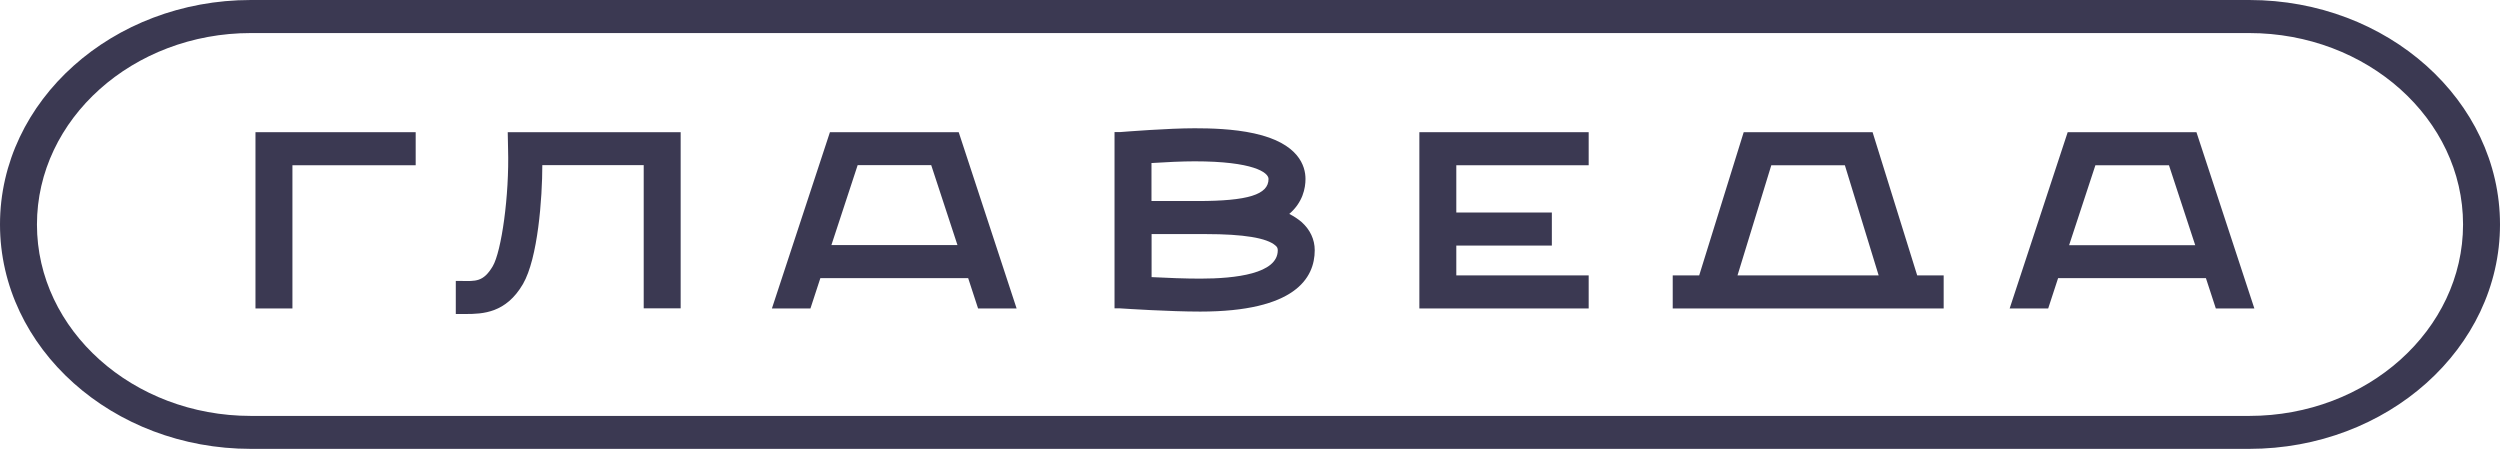 <?xml version="1.0" encoding="UTF-8"?> <svg xmlns="http://www.w3.org/2000/svg" width="627" height="113" viewBox="0 0 627 113" fill="none"> <path d="M64.074 77.361H73.341V41.445H104.252V33.154H64.074V77.361Z" fill="#3B3952"></path> <path d="M127.424 37.401C127.762 49.053 125.756 63.08 123.581 66.771C121.207 70.764 119.286 70.511 115.641 70.461C115.189 70.461 114.765 70.461 114.313 70.461V78.751C114.709 78.751 115.104 78.751 115.5 78.751C115.924 78.751 116.348 78.751 116.8 78.751C121.094 78.751 126.915 78.523 131.153 71.244C134.911 64.799 136.013 49.659 136.013 41.419H161.442V77.336H170.71V33.154H127.339L127.424 37.401Z" fill="#3B3952"></path> <path d="M208.147 33.154L193.596 77.361H203.26L205.747 69.753H242.816L245.302 77.361H254.966L240.443 33.154H208.147ZM208.516 61.463L215.099 41.419H233.55L240.131 61.463H208.516Z" fill="#3B3952"></path> <path d="M469.644 33.154H437.321L426.158 69.07H419.519V77.361H487.472V69.07H480.833L469.644 33.154ZM444.242 41.445H462.693L471.167 69.07H435.766L444.242 41.445Z" fill="#3B3952"></path> <path d="M518.577 33.154L504.023 77.361H513.686L516.173 69.753H553.243L555.729 77.361H565.393L550.868 33.154H518.577ZM518.941 61.463L525.525 41.445H543.976L550.56 61.488H518.941V61.463Z" fill="#3B3952"></path> <path d="M323.347 53.653C326.736 50.747 327.417 47.208 327.417 44.883C327.417 41.673 325.748 35.91 314.559 33.459C309.275 32.296 303.482 32.17 299.614 32.17C292.972 32.17 282.547 33.004 280.851 33.13H279.523V77.336H280.907C282.462 77.438 293.342 78.145 301.025 78.145C324.758 78.145 329.733 69.779 329.733 62.753C329.733 60.048 328.575 57.596 326.427 55.676C325.522 54.917 324.505 54.235 323.347 53.653ZM318.148 44.883C318.148 48.801 313.007 50.418 300.375 50.418H288.792V40.889C292.322 40.662 296.475 40.46 299.614 40.46C314.248 40.46 318.148 43.24 318.148 44.883ZM301.025 69.88C297.295 69.88 292.634 69.703 288.819 69.501V58.709H300.234C300.319 58.709 300.431 58.709 300.546 58.709C301.137 58.709 301.789 58.709 302.439 58.709C311.876 58.709 317.751 59.669 319.899 61.59C320.323 61.944 320.464 62.272 320.464 62.778C320.464 68.642 309.898 69.88 301.025 69.88Z" fill="#3B3952"></path> <path d="M355.977 33.154V77.361H398.44V69.07H365.241V61.589H389.203V53.299H365.241V41.445H398.44V33.154H355.977Z" fill="#3B3952"></path> <path d="M564.105 0H62.923C28.227 0 0 25.25 0 56.288C0 87.326 28.227 112.576 62.923 112.576H564.076C598.774 112.576 627 87.326 627 56.288C627 25.25 598.803 0 564.105 0ZM564.105 104.311H62.923C33.34 104.311 9.268 82.776 9.268 56.313C9.268 29.85 33.34 8.29 62.923 8.29H564.076C593.66 8.29 617.733 29.825 617.733 56.288C617.733 82.751 593.689 104.311 564.105 104.311Z" fill="#3B3952"></path> </svg> 